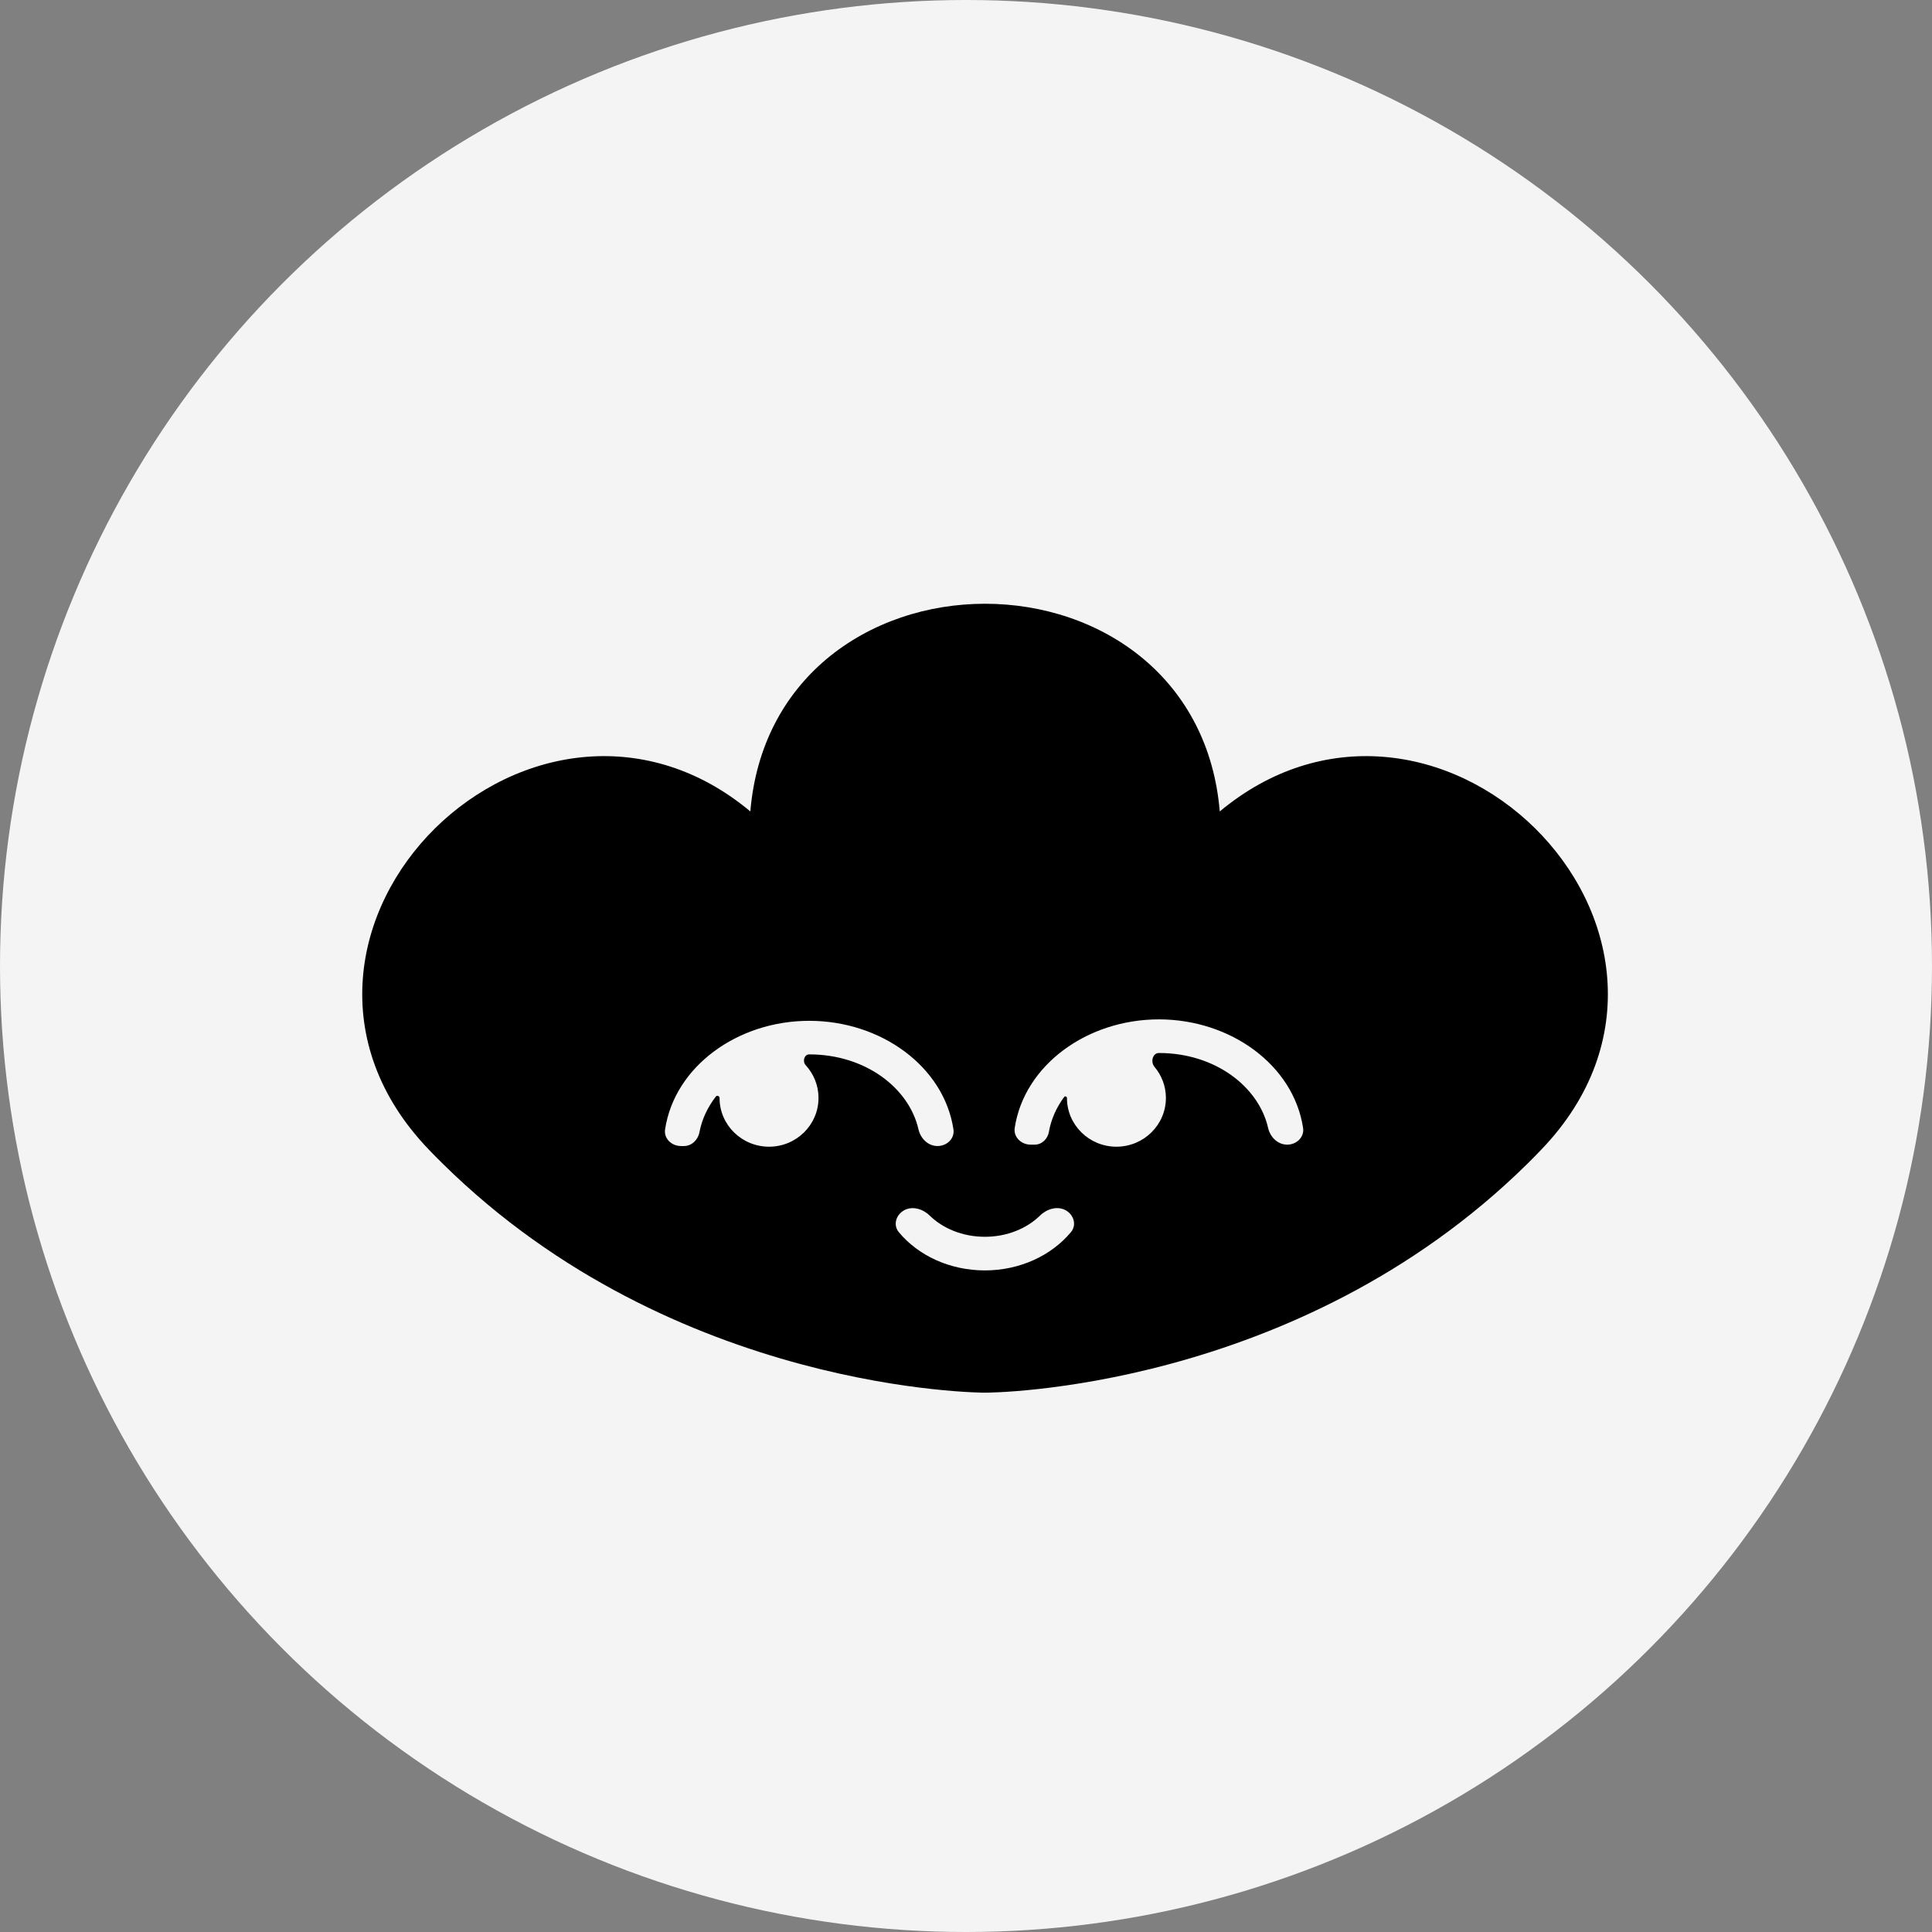 <svg width="32" height="32" viewBox="0 0 32 32" fill="none" xmlns="http://www.w3.org/2000/svg">
<rect x="0" y="0" width="32" height="32" fill="#808080" stroke="none"/>
<circle cx="16" cy="16" r="16" fill="#F4F4F4"/>
<path fill-rule="evenodd" clip-rule="evenodd" d="M20.203 13.44C21.049 12.735 21.992 12.466 22.897 12.534C23.862 12.606 24.755 13.059 25.422 13.716C26.089 14.373 26.548 15.252 26.621 16.201C26.695 17.158 26.375 18.161 25.529 19.041C25.452 19.122 25.373 19.202 25.293 19.281C21.459 23.056 16.368 23.067 16.316 23.067H16.315C16.289 23.067 11.182 23.066 7.339 19.28L7.338 19.279C7.258 19.201 7.18 19.122 7.103 19.042L7.103 19.041C6.257 18.162 5.936 17.16 6.01 16.202C6.083 15.254 6.541 14.375 7.208 13.717C7.875 13.06 8.768 12.607 9.733 12.534C10.638 12.466 11.582 12.734 12.428 13.44C12.519 12.352 12.993 11.505 13.681 10.923C14.415 10.303 15.371 10 16.315 10C17.26 10 18.216 10.303 18.95 10.923C19.638 11.505 20.112 12.352 20.203 13.44ZM16.491 22.684L16.491 22.679H16.491L16.491 22.684ZM16.14 22.684L16.14 22.679H16.14L16.14 22.684ZM19.195 17.441C19.09 17.441 19.054 17.59 19.121 17.669C19.239 17.809 19.311 17.989 19.311 18.186C19.311 18.631 18.944 18.993 18.491 18.993C18.039 18.993 17.672 18.631 17.672 18.186C17.672 18.162 17.64 18.15 17.626 18.169C17.497 18.344 17.409 18.54 17.373 18.747C17.353 18.863 17.258 18.959 17.137 18.959H17.071C16.914 18.959 16.784 18.833 16.807 18.681C16.966 17.64 18.008 16.884 19.195 16.884C20.382 16.884 21.424 17.64 21.583 18.681C21.606 18.833 21.477 18.959 21.32 18.959C21.163 18.959 21.038 18.833 21.004 18.683C20.849 18 20.128 17.441 19.195 17.441ZM11.918 18.186C11.918 18.154 11.877 18.137 11.857 18.162C11.719 18.34 11.625 18.541 11.585 18.753C11.562 18.878 11.458 18.982 11.328 18.982H11.28C11.122 18.982 10.993 18.857 11.016 18.705C11.175 17.663 12.217 16.908 13.404 16.908C14.591 16.908 15.633 17.663 15.792 18.705C15.815 18.857 15.685 18.982 15.528 18.982C15.371 18.982 15.247 18.856 15.213 18.706C15.058 18.023 14.337 17.464 13.404 17.464C13.319 17.464 13.288 17.581 13.345 17.643C13.477 17.787 13.557 17.977 13.557 18.186C13.557 18.631 13.19 18.993 12.738 18.993C12.285 18.993 11.918 18.631 11.918 18.186ZM17.227 20.133C17.338 20.024 17.51 19.971 17.648 20.044C17.785 20.118 17.838 20.289 17.738 20.408C17.415 20.796 16.891 21.042 16.313 21.042C15.736 21.042 15.211 20.799 14.887 20.408C14.788 20.289 14.841 20.118 14.979 20.044C15.117 19.971 15.288 20.025 15.399 20.134C15.613 20.343 15.937 20.485 16.313 20.485C16.689 20.485 17.013 20.342 17.227 20.133Z" fill="black"/>
</svg>
